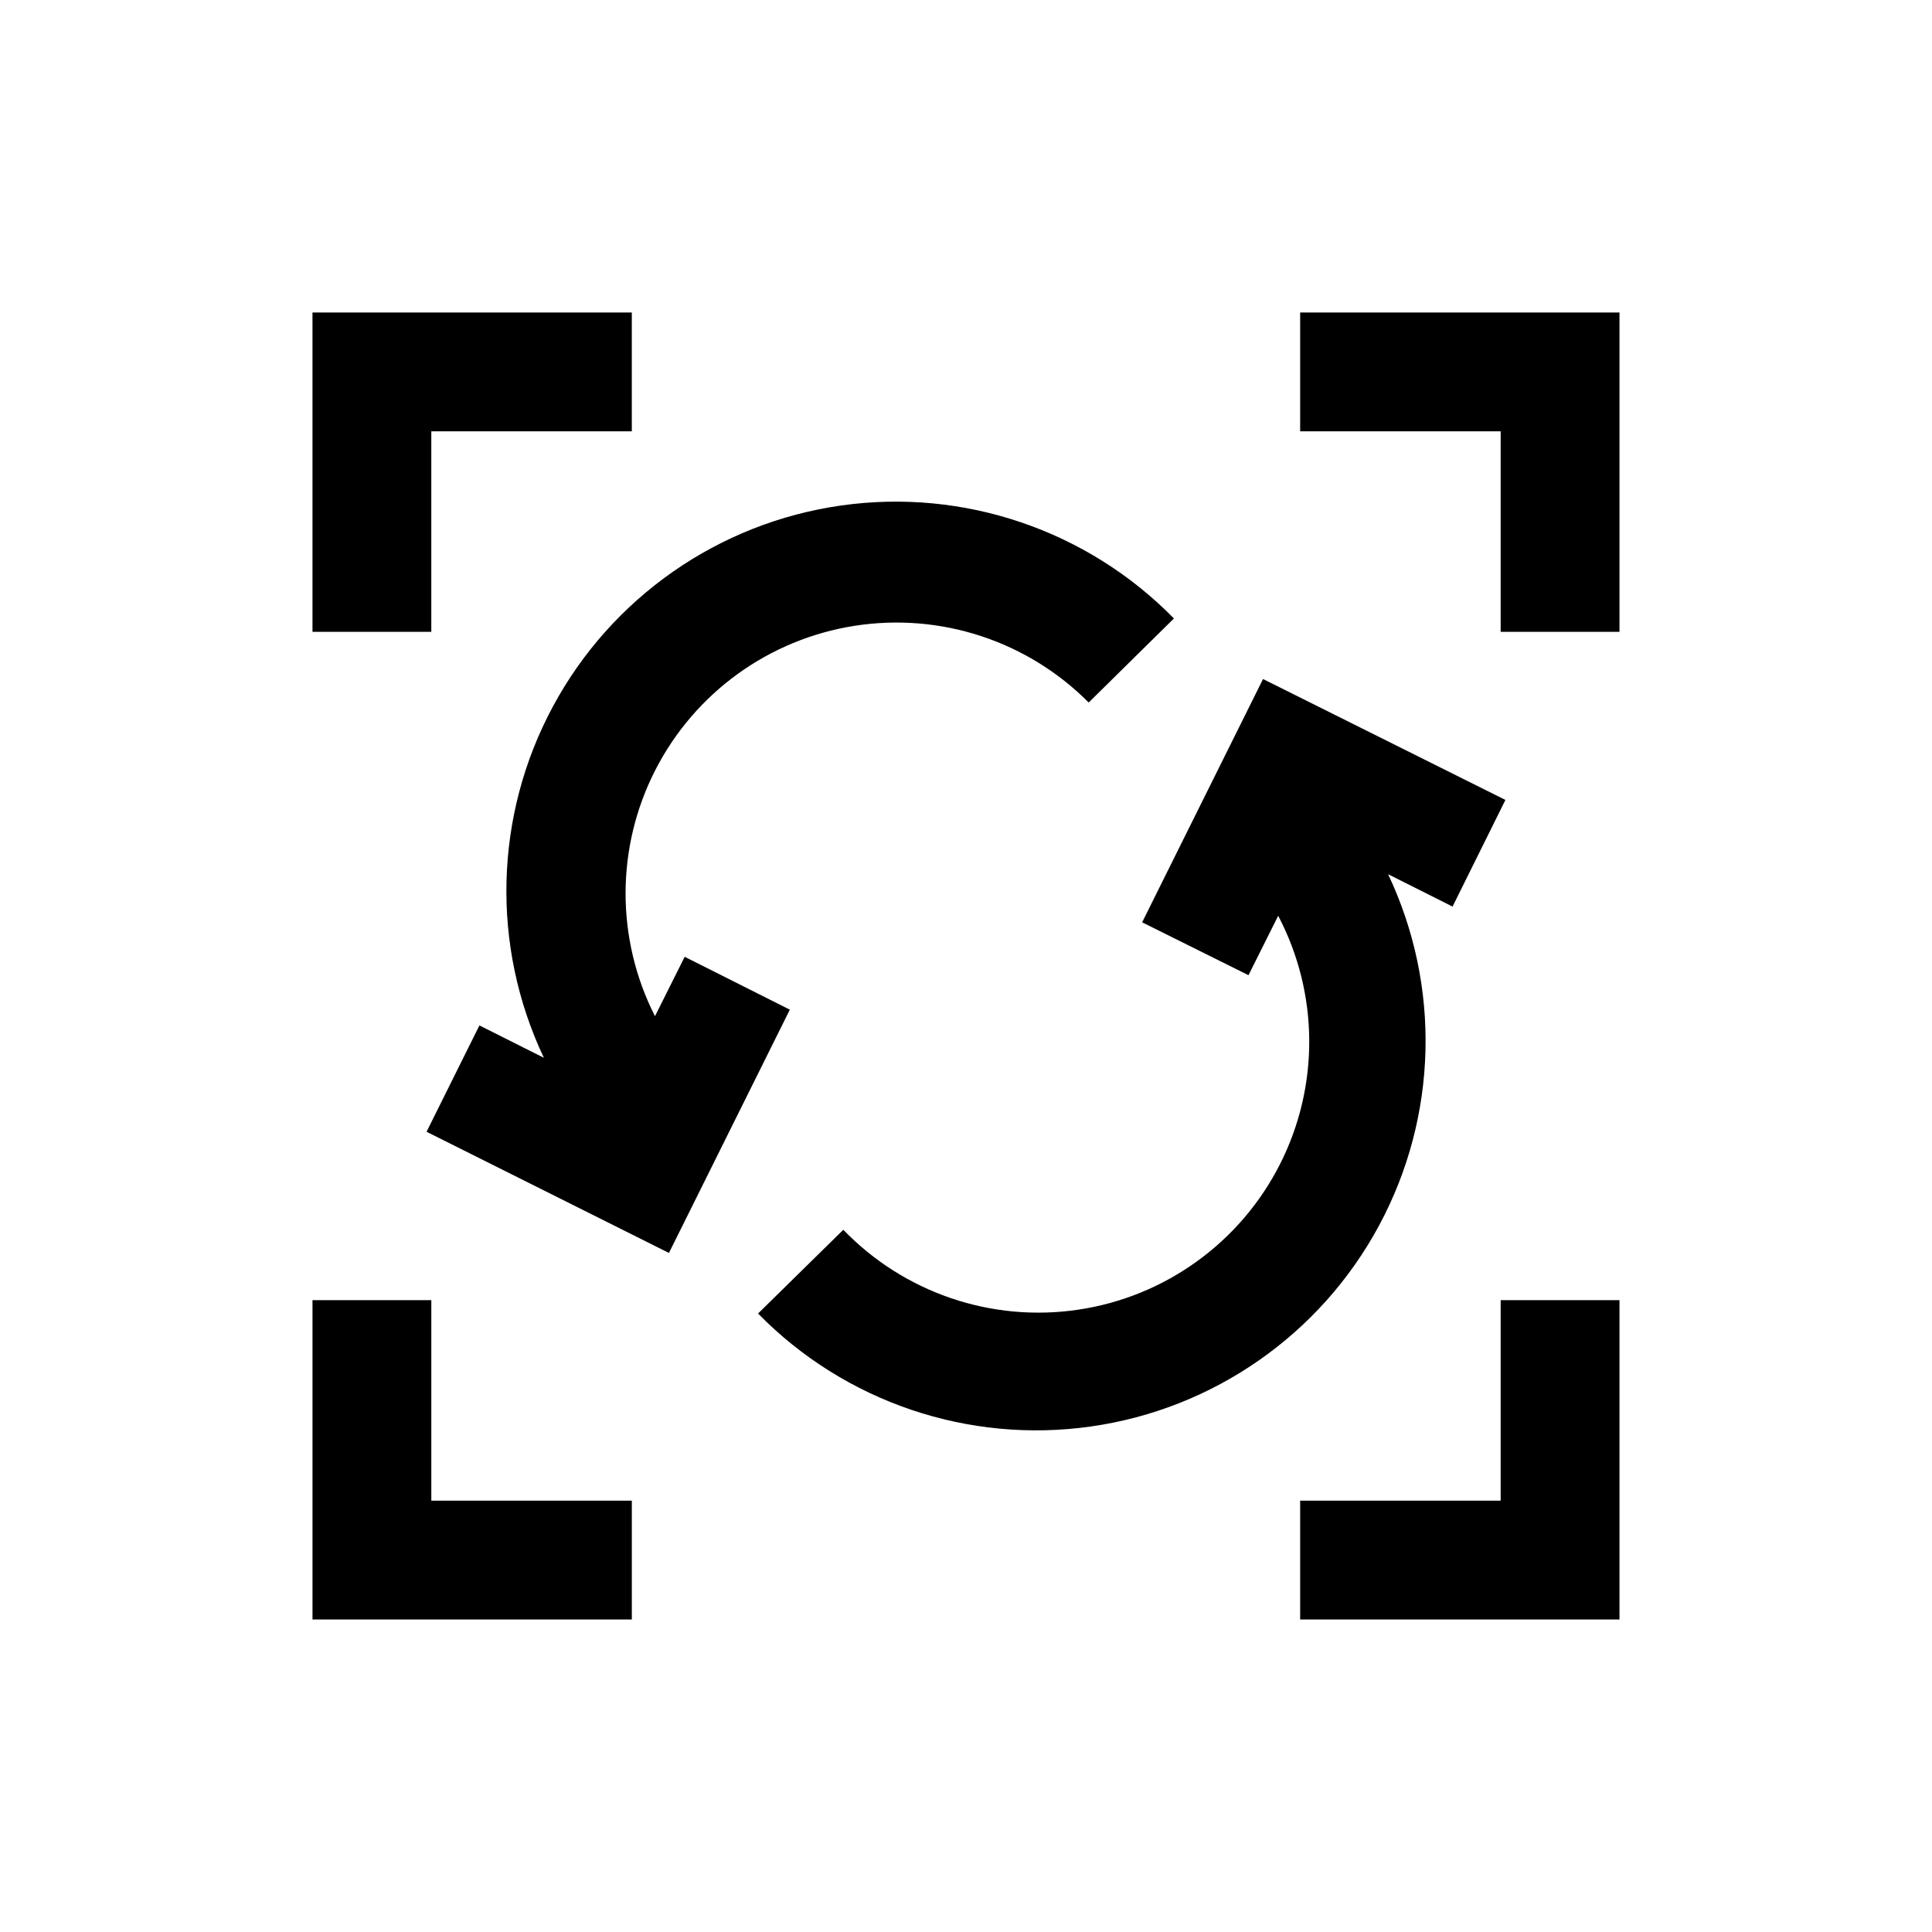 <?xml version="1.0" encoding="UTF-8"?>
<!-- Uploaded to: ICON Repo, www.iconrepo.com, Generator: ICON Repo Mixer Tools -->
<svg fill="#000000" width="800px" height="800px" version="1.1" viewBox="144 144 512 512" xmlns="http://www.w3.org/2000/svg">
 <g>
  <path d="m573.18 573.18h-84.625v-31.488h53.137v-53.137h31.488z"/>
  <path d="m311.44 573.18h-84.625v-84.625h31.488v53.137h53.137z"/>
  <path d="m258.3 311.44h-31.488v-84.625h84.625v31.488h-53.137z"/>
  <path d="m573.18 311.44h-31.488v-53.137h-53.137v-31.488h84.625z"/>
  <path d="m542.95 355.99-64.234-32.039-32.039 64.473 28.184 14.012 7.871-15.742c10.805 20.574 10.98 45.105 0.473 65.836-10.504 20.73-30.395 35.09-53.379 38.539-22.98 3.449-46.211-4.438-62.34-21.168l-22.594 22.199c22.965 23.43 55.703 34.543 88.184 29.938 32.484-4.606 60.844-24.379 76.391-53.266 15.551-28.891 16.438-63.449 2.391-93.098l17.082 8.578z"/>
  <path d="m325.45 397.56-7.871 15.742c-10.422-20.504-10.387-44.758 0.09-65.234 10.477-20.477 30.133-34.691 52.859-38.23 22.727-3.543 45.773 4.019 61.984 20.336l22.59-22.277c-22.965-23.426-55.703-34.543-88.184-29.938-32.484 4.606-60.84 24.379-76.391 53.27-15.551 28.887-16.438 63.449-2.391 93.098l-17.082-8.582-14.012 28.184 64.234 32.117 32.039-64.473z"/>
 </g>
</svg>